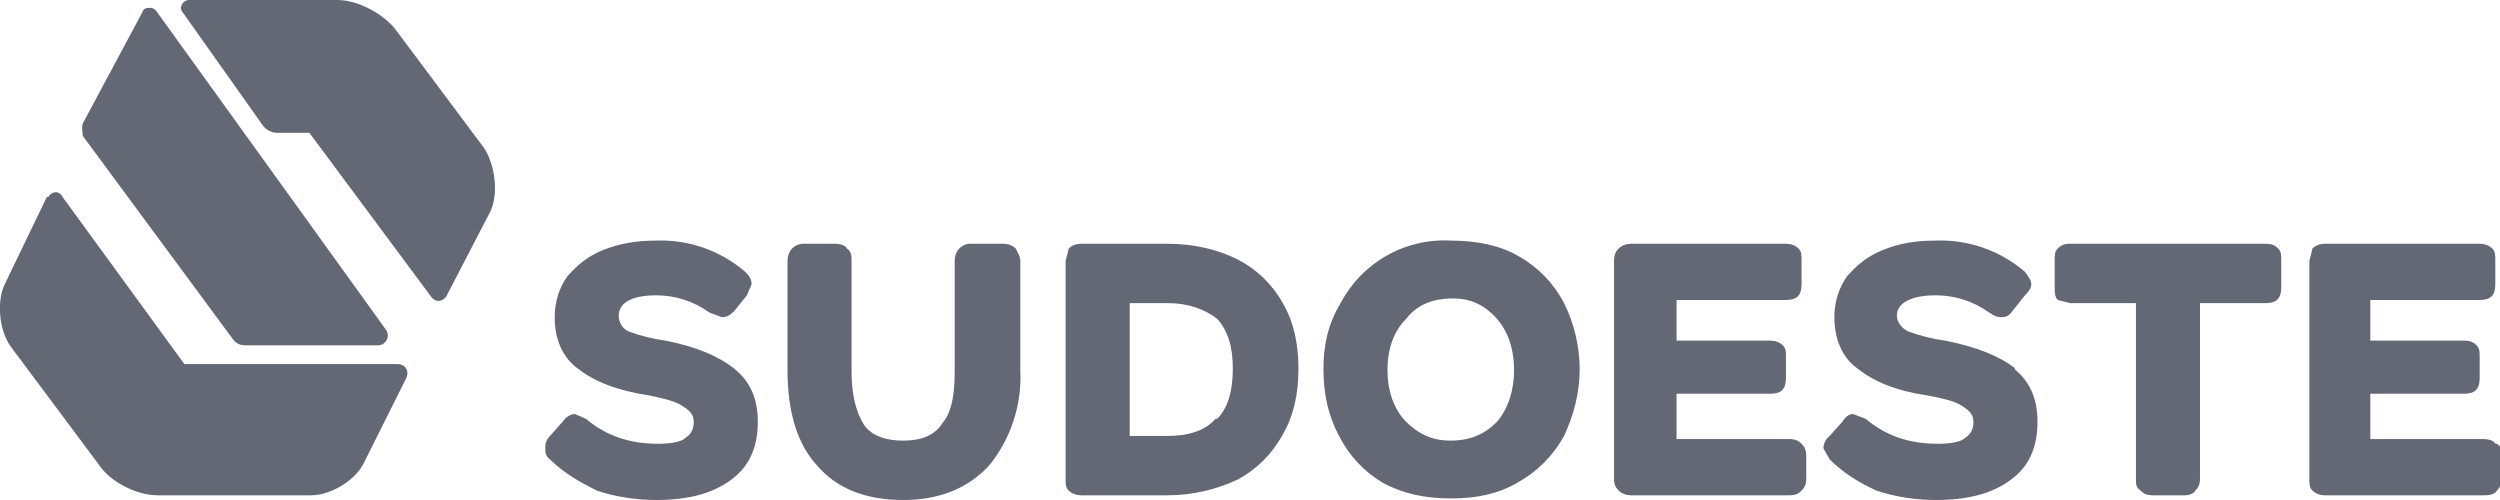 <svg width="160" height="32" viewBox="0 0 160 32" fill="none" xmlns="http://www.w3.org/2000/svg">
<path d="M12.1 0C11.7 0 11.4 0.5 11.7 0.8L16.8 8C17 8.3 17.4 8.5 17.7 8.5H19.8L27.6 19C27.9 19.4 28.4 19.3 28.6 18.9L31.4 13.5C31.9 12.4 31.7 10.6 31 9.5L25.4 2C24.7 1 23 0 21.6 0H12.1ZM9.1 0.8L5.3 7.9C5.2 8.2 5.3 8.5 5.3 8.7L14.9 21.7C15.1 22 15.4 22.1 15.7 22.1H24.2C24.7 22.1 25 21.5 24.7 21.1L10 0.7C9.953 0.638 9.893 0.588 9.824 0.553C9.754 0.518 9.678 0.5 9.6 0.5C9.4 0.5 9.2 0.5 9.1 0.8ZM3 12.6L0.3 18.2C-0.2 19.2 -0.1 21.1 0.7 22.2L6.3 29.7C7 30.8 8.7 31.7 10.1 31.7H19.9C21.2 31.7 22.8 30.7 23.3 29.6L26 24.2C26.2 23.8 26 23.3 25.4 23.3H11.8L4 12.6C3.966 12.519 3.91 12.449 3.84 12.396C3.77 12.344 3.687 12.31 3.6 12.3C3.4 12.3 3.2 12.4 3.1 12.6H3ZM47 23.6C46 22.8 44.6 22.2 42.6 21.8C41.78 21.691 40.975 21.49 40.2 21.2C39.8 21 39.6 20.6 39.6 20.2C39.6 19.4 40.4 18.9 42 18.9C43.221 18.9 44.411 19.285 45.4 20L46.2 20.3C46.5 20.3 46.7 20.2 47 19.9L47.8 18.9L48.1 18.2C48.1 17.9 48 17.7 47.7 17.4C46.093 16.017 44.018 15.301 41.9 15.4C40.7 15.4 39.6 15.6 38.6 16C37.6 16.4 36.9 17 36.3 17.7C35.8 18.4 35.5 19.3 35.5 20.3C35.5 21.7 36 22.9 37 23.6C38 24.4 39.5 25 41.5 25.3C42.5 25.5 43.3 25.7 43.7 26C44.2 26.3 44.4 26.6 44.4 27C44.4 27.5 44.2 27.8 43.9 28C43.6 28.3 42.9 28.4 42.1 28.4C40.3 28.4 38.8 27.9 37.5 26.8L36.8 26.5C36.5 26.5 36.2 26.7 36 27L35.2 27.9C35.094 28.003 35.012 28.128 34.96 28.266C34.908 28.405 34.888 28.553 34.9 28.7C34.9 28.9 34.9 29.2 35.2 29.4C36.1 30.3 37.2 30.9 38.2 31.4C39.4 31.8 40.7 32 42 32C44 32 45.6 31.6 46.8 30.7C47.9 29.9 48.5 28.7 48.5 27C48.5 25.5 48 24.4 47 23.6ZM64.2 15.6H62.2C62.053 15.588 61.905 15.608 61.766 15.66C61.628 15.712 61.503 15.794 61.4 15.9C61.2 16.1 61.1 16.4 61.1 16.7V23.8C61.1 25.3 60.9 26.4 60.3 27.1C59.8 27.9 58.9 28.2 57.8 28.2C56.7 28.2 55.8 27.9 55.3 27.2C54.8 26.4 54.5 25.3 54.5 23.8V16.7C54.5 16.4 54.5 16.1 54.2 15.9C54.1 15.7 53.8 15.6 53.4 15.6H51.4C51.136 15.604 50.885 15.712 50.7 15.9C50.5 16.1 50.4 16.4 50.4 16.7V23.7C50.4 26.3 51 28.4 52.3 29.8C53.5 31.2 55.3 32 57.8 32C60.2 32 62 31.2 63.3 29.8C64.694 28.082 65.406 25.91 65.3 23.7V16.7C65.3 16.4 65.1 16.1 65 15.9C64.8 15.7 64.5 15.6 64.2 15.6ZM77.8 26.8C77.1 27.6 76 27.9 74.7 27.9H72.3V19.4H74.7C76.1 19.4 77.1 19.8 77.9 20.4C78.6 21.2 78.9 22.2 78.9 23.6C78.9 25 78.6 26.1 77.9 26.8H77.8ZM79.2 16.6C78 16 76.5 15.6 74.7 15.6H69.2C68.9 15.6 68.6 15.7 68.4 15.9L68.2 16.7V30.7C68.2 31 68.2 31.2 68.4 31.4C68.6 31.6 68.9 31.7 69.2 31.7H74.7C76.4 31.7 77.9 31.3 79.2 30.7C80.431 30.04 81.44 29.031 82.1 27.8C82.8 26.6 83.1 25.2 83.1 23.6C83.1 22 82.8 20.6 82.1 19.4C81.434 18.199 80.424 17.224 79.2 16.6ZM95.8 27C95 27.8 94.1 28.2 92.8 28.2C91.7 28.2 90.8 27.8 90 27C89.2 26.2 88.8 25 88.8 23.7C88.8 22.3 89.2 21.2 90 20.4C90.7 19.5 91.7 19.1 93 19.1C94.1 19.1 95 19.5 95.8 20.4C96.5 21.2 96.9 22.3 96.9 23.7C96.9 25 96.5 26.2 95.8 27ZM97.2 16.4C96 15.7 94.5 15.4 92.9 15.4C91.457 15.312 90.019 15.642 88.759 16.352C87.5 17.061 86.472 18.12 85.8 19.4C85 20.7 84.7 22.1 84.7 23.6C84.7 25.2 85 26.6 85.7 27.9C86.327 29.147 87.299 30.188 88.5 30.9C89.8 31.6 91.2 31.9 92.9 31.9C94.5 31.9 95.9 31.6 97.1 30.9C98.365 30.205 99.405 29.165 100.1 27.9C100.7 26.6 101.1 25.2 101.1 23.6C101.1 22.1 100.7 20.6 100.1 19.4C99.446 18.139 98.438 17.097 97.2 16.4ZM114.5 28.1H107.3V25.2H113.3C114 25.2 114.3 24.9 114.3 24.2V22.9C114.3 22.5 114.3 22.3 114.1 22.1C113.9 21.9 113.6 21.8 113.3 21.8H107.3V19.2H114.3C115 19.2 115.3 18.9 115.3 18.2V16.7C115.3 16.3 115.3 16.1 115.1 15.9C114.9 15.7 114.6 15.6 114.3 15.6H104.4C104.1 15.6 103.8 15.7 103.6 15.9C103.4 16.1 103.3 16.3 103.3 16.7V30.7C103.3 31 103.4 31.2 103.6 31.4C103.8 31.6 104.1 31.7 104.4 31.7H114.5C114.9 31.7 115.1 31.6 115.3 31.4C115.5 31.2 115.6 31 115.6 30.6V29.2C115.6 28.8 115.5 28.6 115.3 28.4C115.1 28.2 114.9 28.1 114.5 28.1ZM129 23.6C128 22.8 126.5 22.2 124.5 21.8C123.68 21.691 122.875 21.49 122.1 21.2C121.7 21 121.4 20.6 121.4 20.2C121.4 19.4 122.3 18.9 123.9 18.9C125.121 18.9 126.311 19.285 127.3 20C127.6 20.2 127.8 20.3 128.1 20.3C128.4 20.3 128.6 20.2 128.8 19.9L129.6 18.9C129.9 18.6 130 18.4 130 18.2C130 17.9 129.8 17.7 129.6 17.4C127.993 16.017 125.918 15.301 123.8 15.4C122.5 15.4 121.5 15.6 120.5 16C119.5 16.4 118.8 17 118.2 17.7C117.7 18.4 117.4 19.3 117.4 20.3C117.4 21.7 117.9 22.9 118.9 23.6C119.9 24.4 121.3 25 123.3 25.3C124.4 25.5 125.2 25.7 125.6 26C126.1 26.3 126.3 26.6 126.3 27C126.3 27.5 126.1 27.8 125.8 28C125.5 28.3 124.8 28.4 124 28.4C122.2 28.4 120.7 27.9 119.4 26.8L118.6 26.5C118.3 26.5 118.1 26.7 117.9 27L117.1 27.9C116.976 27.993 116.875 28.114 116.806 28.253C116.736 28.392 116.7 28.545 116.7 28.7L117.1 29.4C118 30.3 119 30.9 120.1 31.4C121.3 31.8 122.6 32 123.9 32C125.9 32 127.5 31.6 128.7 30.7C129.8 29.9 130.4 28.7 130.4 27C130.4 25.5 129.9 24.4 128.9 23.6H129ZM145 15.6H132.5C132.353 15.588 132.205 15.608 132.066 15.66C131.928 15.712 131.803 15.794 131.7 15.9C131.5 16.1 131.5 16.3 131.5 16.7V18.4C131.5 18.7 131.5 19 131.7 19.2L132.5 19.4H136.7V30.6C136.7 31 136.7 31.2 137 31.4C137.2 31.6 137.4 31.7 137.8 31.7H139.8C140.1 31.7 140.4 31.6 140.5 31.4C140.7 31.2 140.8 31 140.8 30.6V19.4H145C145.7 19.4 146 19.1 146 18.4V16.7C146 16.3 146 16.1 145.8 15.9C145.6 15.7 145.4 15.6 145 15.6ZM159.7 28.4C159.6 28.2 159.3 28.1 158.9 28.1H151.7V25.2H157.7C158.4 25.2 158.7 24.9 158.7 24.2V22.9C158.7 22.5 158.7 22.3 158.5 22.1C158.3 21.9 158.1 21.8 157.7 21.8H151.7V19.2H158.7C159.4 19.2 159.7 18.9 159.7 18.2V16.7C159.7 16.3 159.7 16.1 159.5 15.9C159.3 15.7 159 15.6 158.7 15.6H148.8C148.5 15.6 148.2 15.7 148 15.9L147.8 16.7V30.7C147.8 31 147.8 31.2 148 31.4C148.2 31.6 148.5 31.7 148.8 31.7H159C159.4 31.7 159.7 31.6 159.8 31.4C160 31.2 160.1 31 160.1 30.6V29.2C160.1 28.8 160.1 28.6 159.8 28.4H159.7Z" fill="#646875"/>
</svg>
